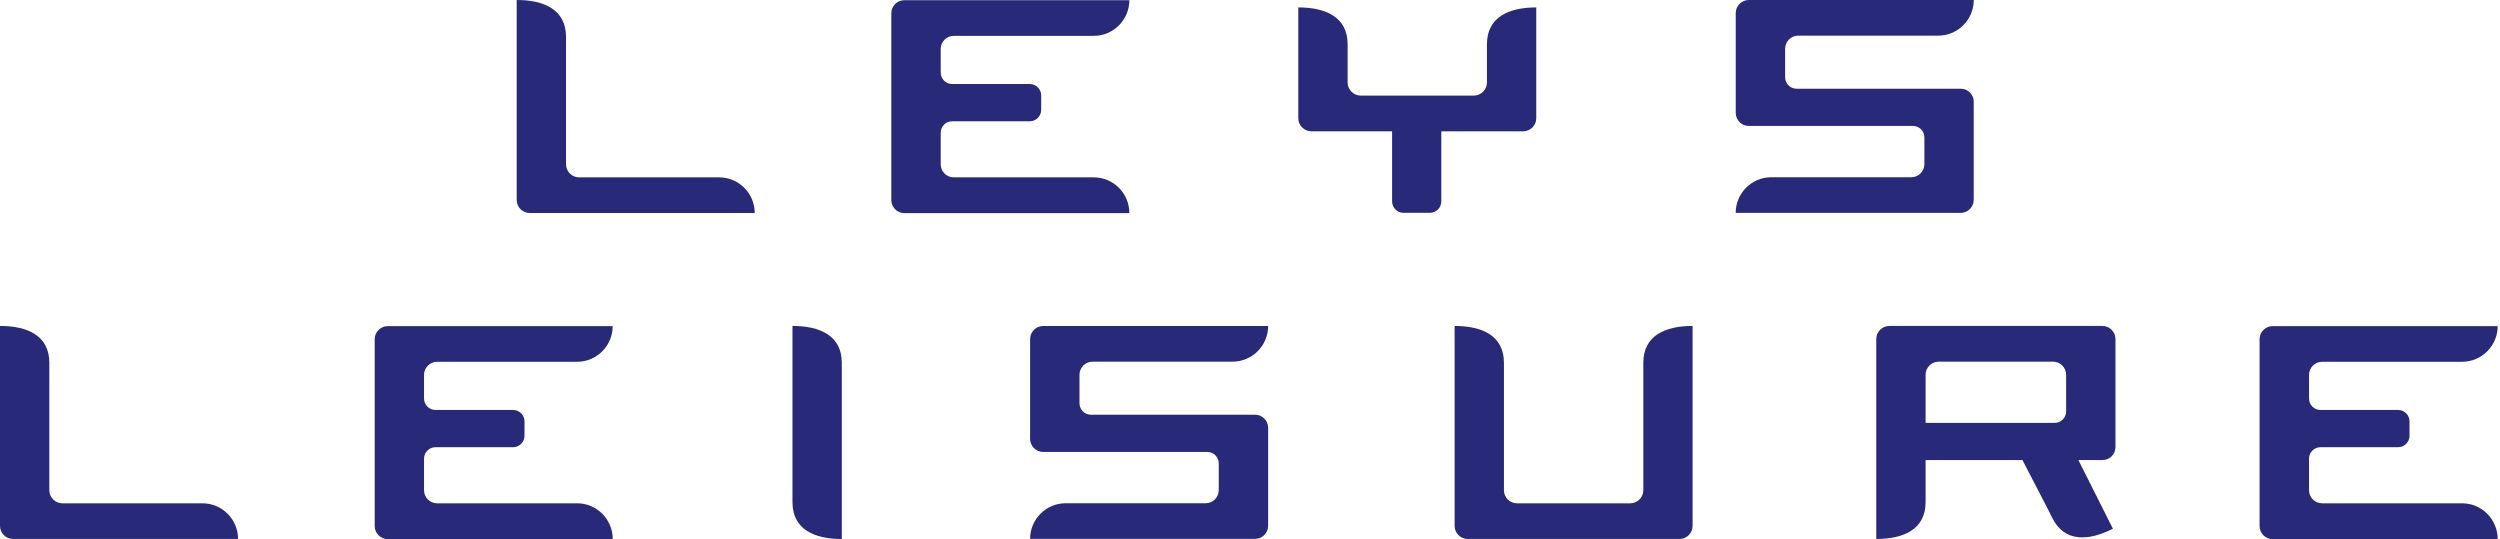 <svg width="677" height="146" viewBox="0 0 677 146" fill="none" xmlns="http://www.w3.org/2000/svg">
<path d="M54.833 136.296C54.768 136.296 54.718 136.296 54.669 136.296H16.892C14.953 136.296 13.359 134.698 13.359 132.754C13.359 132.754 13.359 98.301 13.359 98.251C13.359 90.853 7.394 88.267 0 88.267V142.409C0 144.353 1.594 145.952 3.533 145.952H64.463C64.463 140.63 60.141 136.296 54.833 136.296Z" fill="#282979"/>
<path d="M227.961 98.251C227.961 90.853 221.996 88.267 214.602 88.267C214.602 88.267 214.602 135.967 214.602 135.983C214.602 143.381 220.566 145.968 227.961 145.968C227.961 145.952 227.961 98.251 227.961 98.251Z" fill="#282979"/>
<path d="M445.011 98.251C445.011 98.301 445.011 132.754 445.011 132.754C445.011 134.698 443.417 136.296 441.478 136.296H410.799C408.86 136.296 407.266 134.698 407.266 132.754C407.266 132.754 407.266 98.301 407.266 98.251C407.266 90.853 401.302 88.267 393.907 88.267V142.409C393.907 144.353 395.501 145.952 397.44 145.952H454.82C456.759 145.952 458.353 144.353 458.353 142.409V88.267C450.992 88.267 445.011 90.837 445.011 98.251Z" fill="#282979"/>
<path d="M666.743 136.295C666.678 136.295 666.628 136.295 666.579 136.295H628.818C626.863 136.295 625.286 134.696 625.286 132.752C625.286 132.752 625.286 132.719 625.286 132.67V124.201C625.286 122.487 626.682 121.103 628.375 121.103H649.408C651.117 121.103 652.497 119.703 652.497 118.005V114.117C652.497 112.403 651.1 111.019 649.408 111.019H628.375C626.666 111.019 625.286 109.619 625.286 107.922V101.463C625.318 99.535 626.896 97.97 628.818 97.97H666.579C666.628 97.97 666.694 97.97 666.743 97.97C672.051 97.97 676.373 93.636 676.373 88.314H615.443C613.487 88.314 611.894 89.913 611.894 91.857V142.457C611.894 144.401 613.487 145.999 615.443 145.999H676.373C676.373 140.628 672.051 136.295 666.743 136.295Z" fill="#282979"/>
<path d="M156.301 136.295C156.235 136.295 156.186 136.295 156.137 136.295H118.36C116.421 136.295 114.827 134.696 114.827 132.752C114.827 132.752 114.827 132.719 114.827 132.67V124.201C114.827 122.487 116.224 121.103 117.916 121.103H138.949C140.658 121.103 142.038 119.703 142.038 118.005V114.117C142.038 112.403 140.642 111.019 138.949 111.019H117.916C116.207 111.019 114.827 109.619 114.827 107.922V101.463C114.86 99.535 116.437 97.97 118.36 97.97H156.12C156.17 97.97 156.235 97.97 156.285 97.97C161.592 97.97 165.914 93.636 165.914 88.314H105.001C103.062 88.314 101.468 89.913 101.468 91.857V142.457C101.468 144.401 103.062 145.999 105.001 145.999H165.93C165.93 140.628 161.609 136.295 156.301 136.295Z" fill="#282979"/>
<path d="M339.879 112.305H295.414C293.705 112.305 292.325 110.905 292.325 109.208V101.431C292.358 99.503 293.935 97.938 295.858 97.938H333.618C333.668 97.938 333.733 97.938 333.783 97.938C339.09 97.938 343.412 93.604 343.412 88.282H282.482C280.543 88.282 278.949 89.88 278.949 91.825V118.847C278.949 120.791 280.543 122.389 282.482 122.389H326.947C328.656 122.389 330.036 123.79 330.036 125.487V132.786C330.003 134.714 328.426 136.279 326.503 136.279H288.743C288.693 136.279 288.628 136.279 288.578 136.279C283.271 136.279 278.949 140.612 278.949 145.934H339.879C341.818 145.934 343.412 144.336 343.412 142.392V115.831C343.412 113.904 341.818 112.305 339.879 112.305Z" fill="#282979"/>
<path d="M194.751 48.03C194.686 48.03 194.636 48.03 194.587 48.03H156.81C154.871 48.03 153.277 46.431 153.277 44.487C153.277 44.487 153.277 10.034 153.277 9.985C153.277 2.587 147.312 0 139.918 0V54.142C139.918 56.087 141.512 57.685 143.451 57.685H204.381C204.381 52.363 200.059 48.03 194.751 48.03Z" fill="#282979"/>
<path d="M296.202 48.03C296.136 48.03 296.087 48.03 296.037 48.03H258.277C256.321 48.03 254.744 46.432 254.744 44.487C254.744 44.487 254.744 44.455 254.744 44.405V35.936C254.744 34.222 256.14 32.839 257.833 32.839H278.866C280.575 32.839 281.955 31.438 281.955 29.741V25.852C281.955 24.139 280.558 22.755 278.866 22.755H257.833C256.124 22.755 254.744 21.354 254.744 19.657V13.198C254.777 11.271 256.354 9.705 258.277 9.705H296.037C296.087 9.705 296.152 9.705 296.202 9.705C301.509 9.705 305.831 5.372 305.831 0.05H244.901C242.946 0.05 241.368 1.648 241.368 3.592V54.176C241.368 56.12 242.962 57.718 244.901 57.718H305.831C305.831 52.363 301.526 48.03 296.202 48.03Z" fill="#282979"/>
<path d="M530.966 24.023H486.501C484.792 24.023 483.412 22.622 483.412 20.925V13.148C483.444 11.221 485.022 9.655 486.944 9.655H524.705C524.754 9.655 524.82 9.655 524.869 9.655C530.177 9.655 534.498 5.322 534.498 0H473.569C471.63 0 470.036 1.598 470.036 3.543V30.564C470.036 32.508 471.63 34.107 473.569 34.107H518.034C519.743 34.107 521.123 35.507 521.123 37.204V44.504C521.09 46.431 519.513 47.997 517.59 47.997H479.829C479.78 47.997 479.714 47.997 479.649 47.997C474.341 47.997 470.02 52.33 470.02 57.652H530.949C532.888 57.652 534.482 56.054 534.482 54.109V27.549C534.515 25.621 532.921 24.023 530.966 24.023Z" fill="#282979"/>
<path d="M572.867 121.055V91.809C572.867 89.865 571.273 88.267 569.334 88.267H564.7H520.695H511.625C509.686 88.267 508.092 89.865 508.092 91.809V145.952C515.47 145.952 521.451 143.381 521.451 135.967C521.451 135.967 521.451 134.731 521.451 132.737C521.451 132.737 521.451 132.737 521.451 132.721C521.451 132.721 521.451 132.688 521.451 132.638V124.581H547.676L554.298 137.351C554.315 137.4 554.331 137.417 554.331 137.417C555.235 139.196 555.777 140.3 555.777 140.3C559.097 146.907 565.587 146.512 572.176 143.183L562.827 124.581H569.301C571.289 124.614 572.867 123.016 572.867 121.055ZM521.451 108.714C521.451 105.748 521.451 103.178 521.451 101.415C521.484 99.504 523.061 97.938 524.984 97.938H555.975C557.897 97.938 559.475 99.504 559.507 101.431V111.416C559.507 113.13 558.111 114.514 556.418 114.514H521.451V108.714Z" fill="#282979"/>
<path d="M402.664 11.995C402.664 12.044 402.664 22.342 402.664 22.342C402.664 24.286 401.07 25.884 399.131 25.884H368.469C366.53 25.884 364.936 24.286 364.936 22.342C364.936 22.342 364.936 12.028 364.936 11.995C364.936 4.597 358.972 2.01 351.577 2.01V32.014C351.577 33.958 353.171 35.556 355.11 35.556H376.981V54.538C376.981 56.251 378.378 57.635 380.07 57.635H387.218C388.927 57.635 390.307 56.235 390.307 54.538V35.556H412.49C414.429 35.556 416.023 33.958 416.023 32.014V2.01C408.645 2.01 402.664 4.597 402.664 11.995Z" fill="#282979"/>
</svg>
